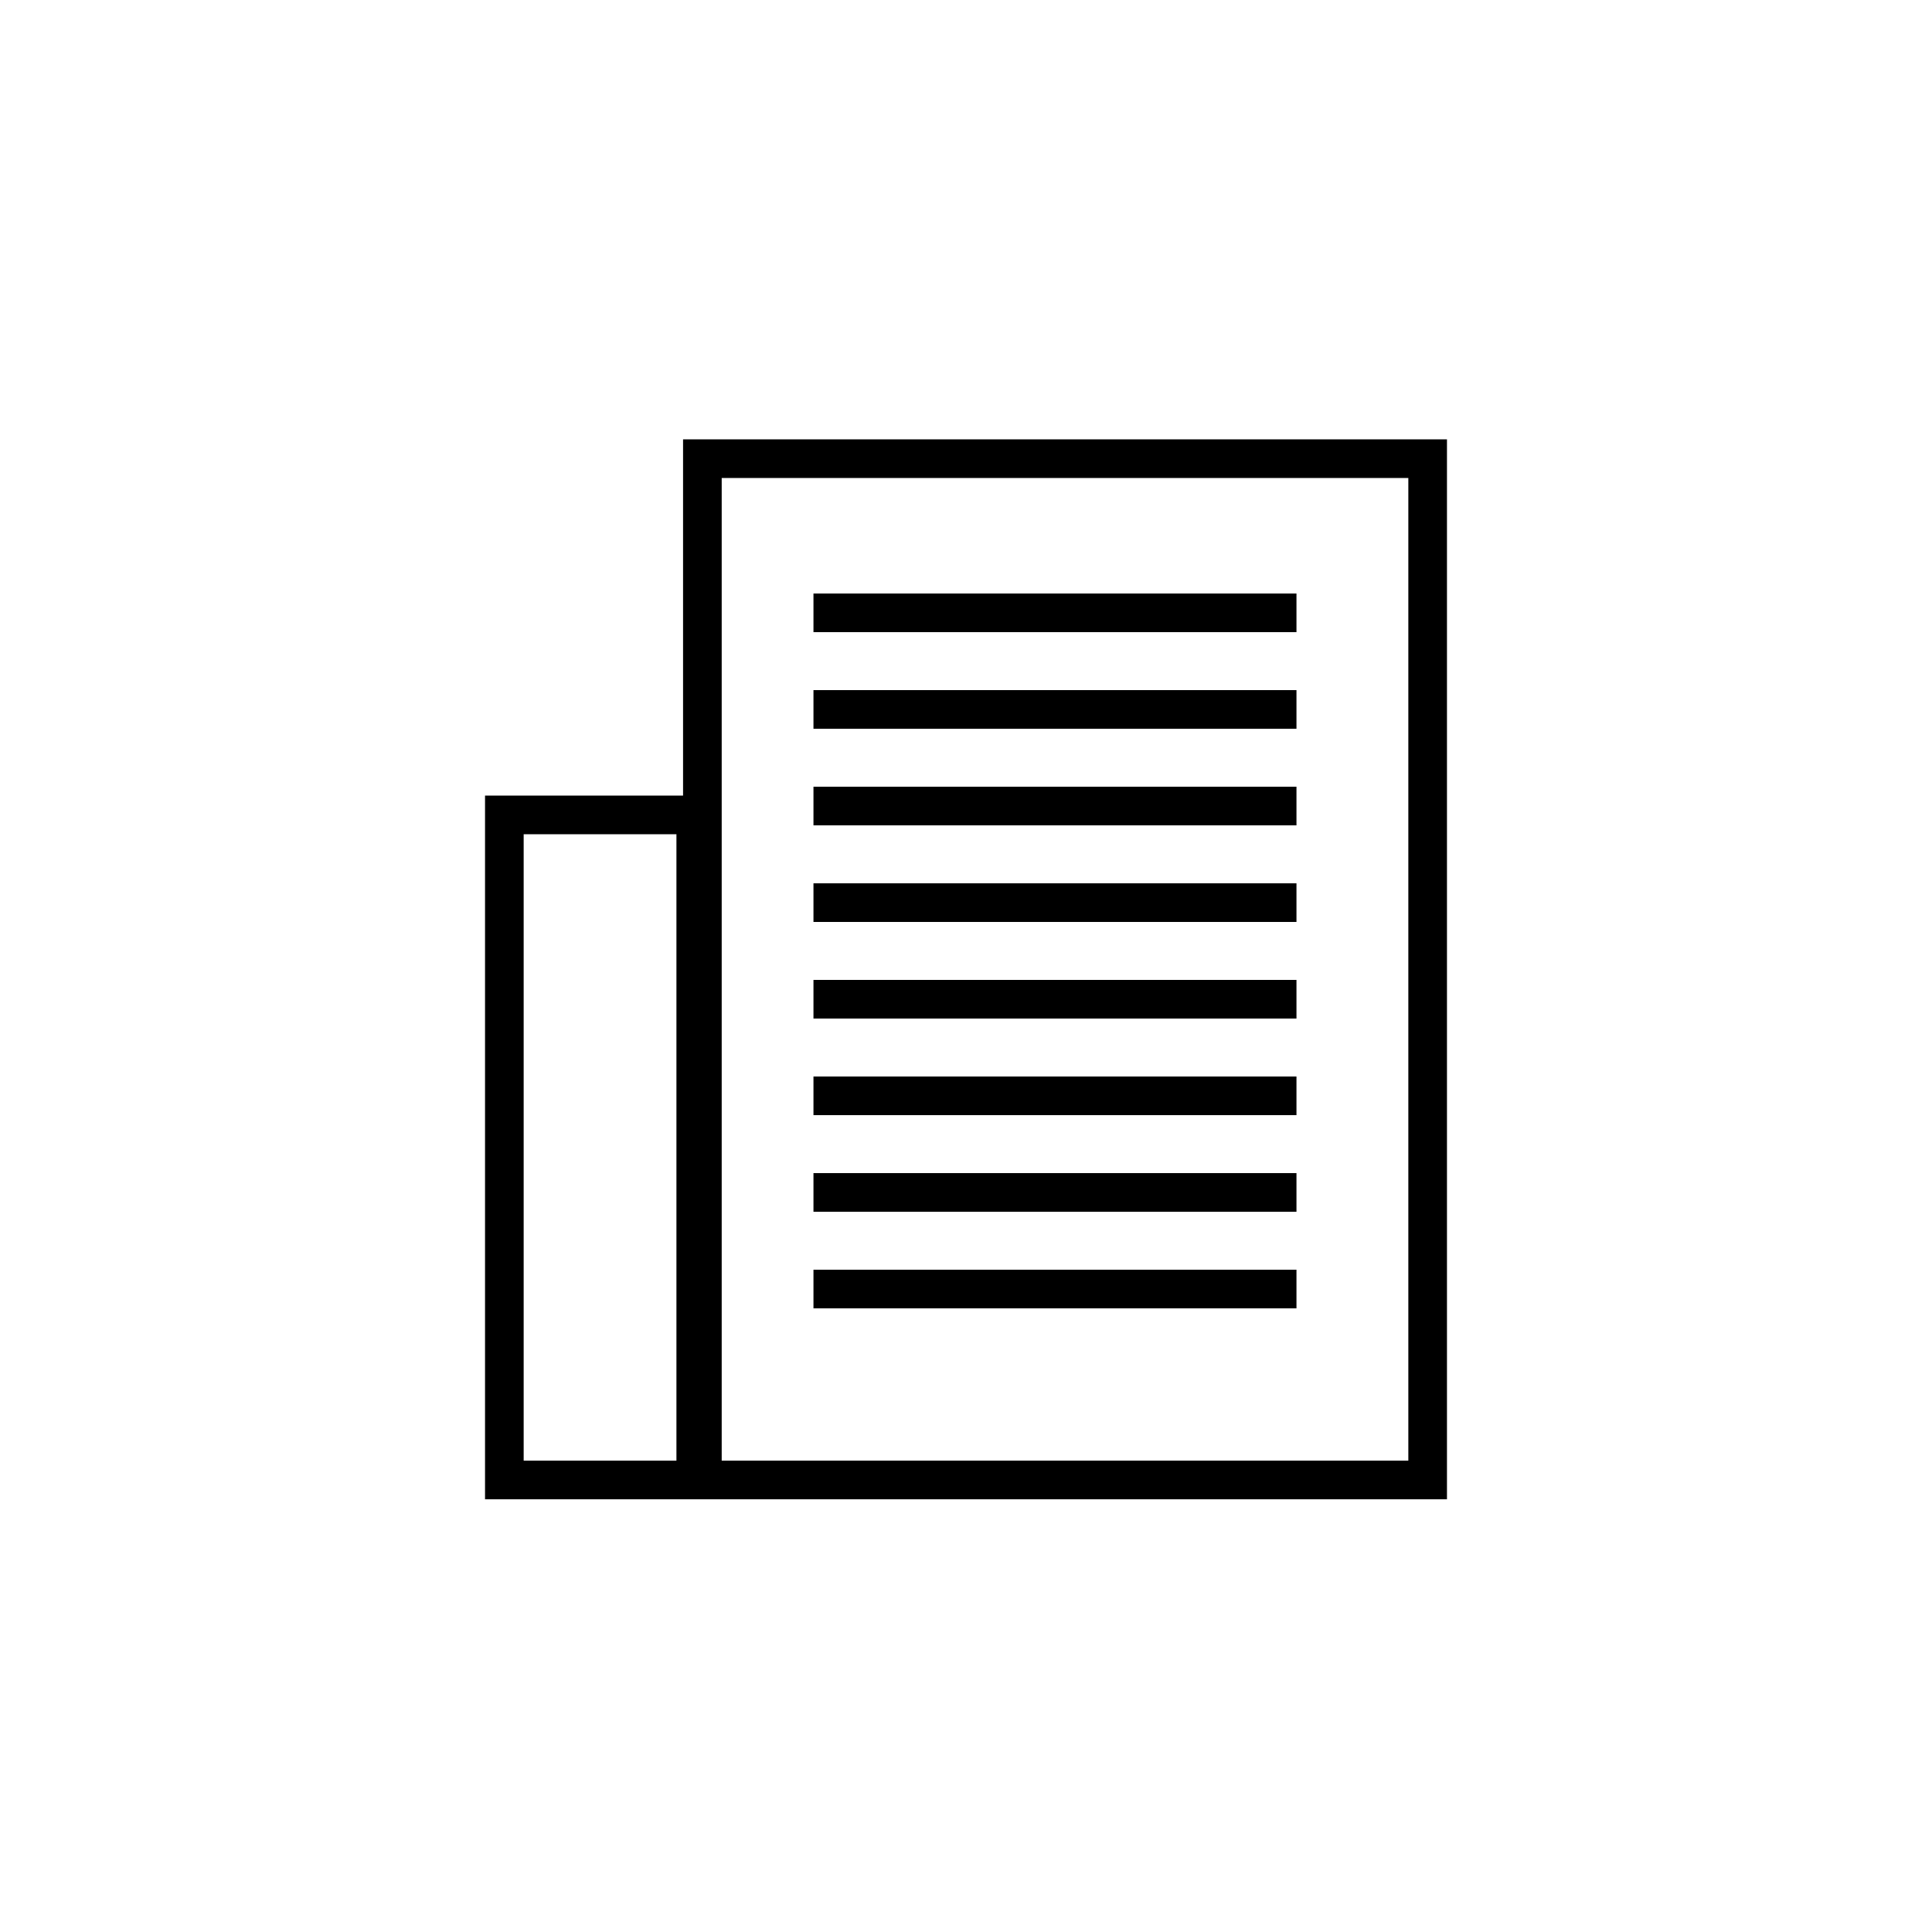 <?xml version="1.0" encoding="utf-8"?>
<!-- Generator: Adobe Illustrator 17.0.0, SVG Export Plug-In . SVG Version: 6.00 Build 0)  -->
<!DOCTYPE svg PUBLIC "-//W3C//DTD SVG 1.1//EN" "http://www.w3.org/Graphics/SVG/1.1/DTD/svg11.dtd">
<svg version="1.1" id="Layer_1" xmlns="http://www.w3.org/2000/svg" xmlns:xlink="http://www.w3.org/1999/xlink" x="0px" y="0px"
	 width="100px" height="100px" viewBox="0 0 100 100" enable-background="new 0 0 100 100" xml:space="preserve">
<g>
	<path d="M35.355,22.741V41.18h-10.25v36.423h10.25h1.657h37.883V22.741H35.355z M35.012,75.603h-7.907V43.18h7.907V75.603z
		 M72.895,75.603h-35.54V24.741h35.54V75.603z"/>
	<rect x="42.105" y="30.72" width="25" height="2"/>
	<rect x="42.105" y="35.72" width="25" height="2"/>
	<rect x="42.105" y="40.72" width="25" height="2"/>
	<rect x="42.105" y="45.72" width="25" height="2"/>
	<rect x="42.105" y="50.72" width="25" height="2"/>
	<rect x="42.105" y="55.72" width="25" height="2"/>
	<rect x="42.105" y="60.72" width="25" height="2"/>
	<rect x="42.105" y="65.72" width="25" height="2"/>
</g>
</svg>
